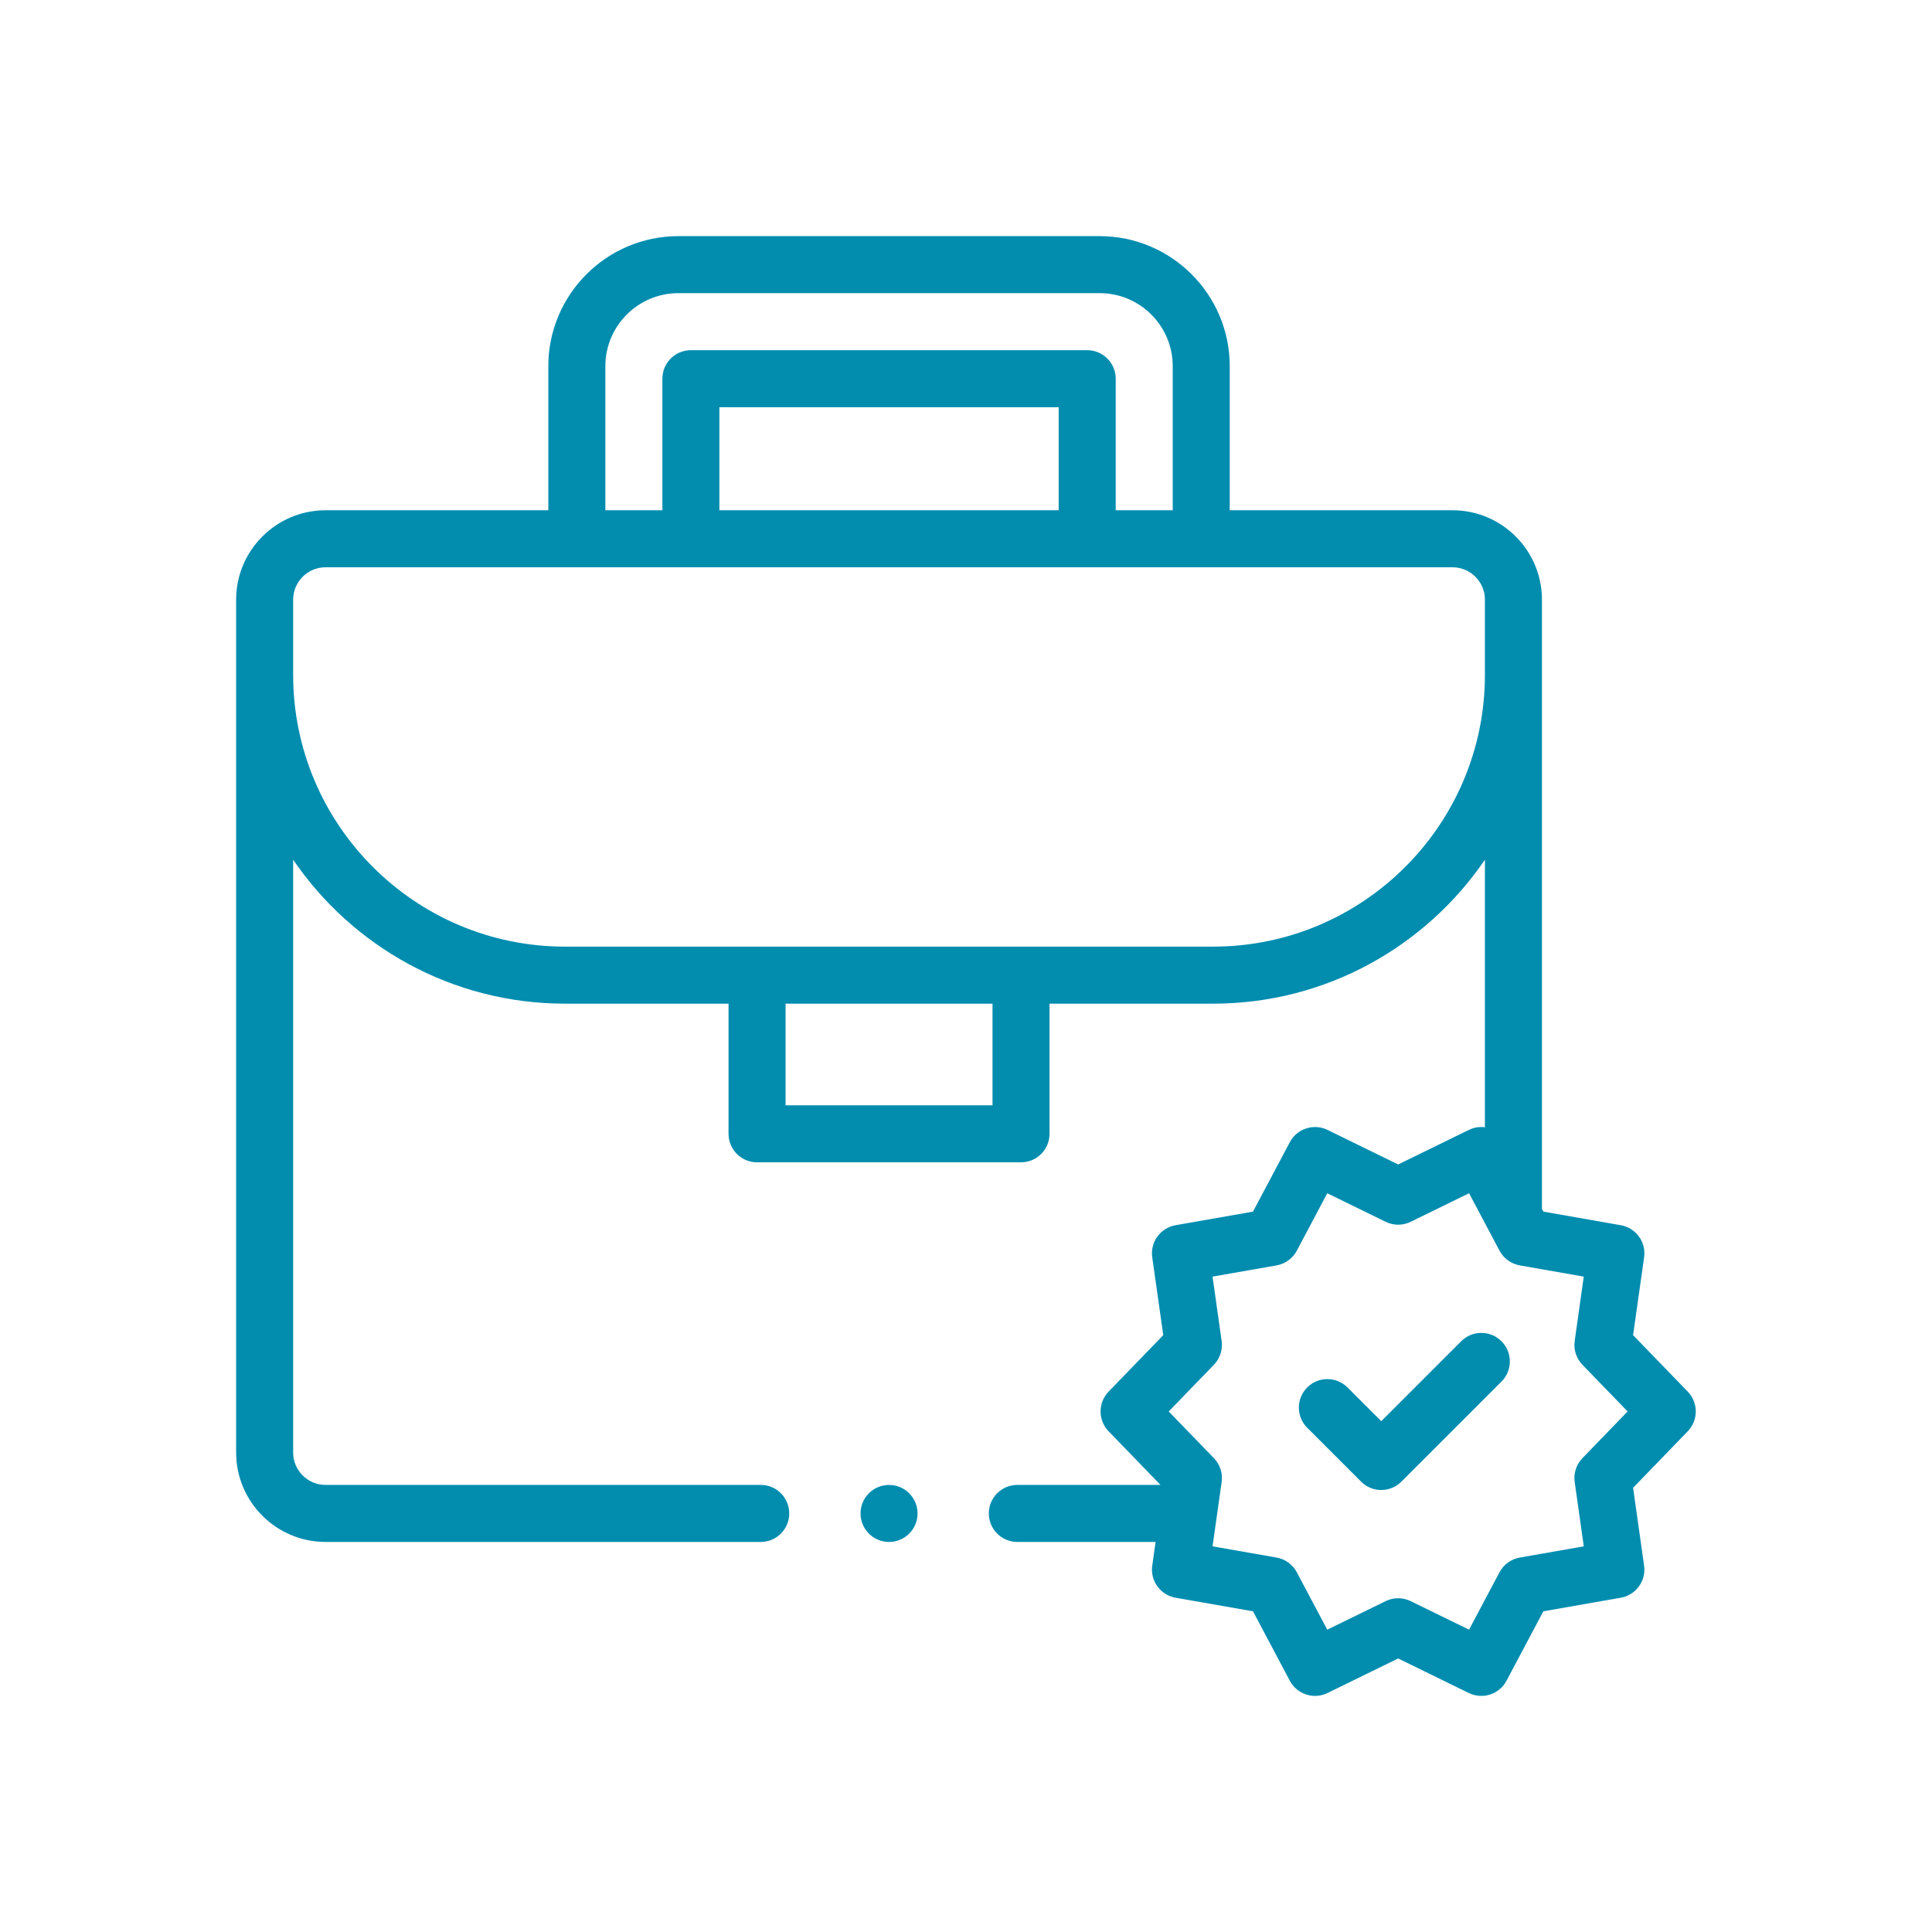 <?xml version="1.0" encoding="UTF-8"?>
<svg width="90px" height="90px" viewBox="0 0 90 90" version="1.1" xmlns="http://www.w3.org/2000/svg" xmlns:xlink="http://www.w3.org/1999/xlink">
    <title>icon-create-jobs</title>
    <g id="icon-create-jobs" stroke="none" stroke-width="1" fill="none" fill-rule="evenodd">
        <path d="M73.715,67.927 C73.43,68.221 73.297,68.631 73.355,69.037 L73.778,72.034 L70.797,72.557 C70.394,72.627 70.045,72.88 69.853,73.242 L68.435,75.916 L65.715,74.587 C65.531,74.497 65.331,74.452 65.132,74.452 C64.932,74.452 64.733,74.497 64.548,74.587 L61.829,75.916 L60.41,73.242 C60.218,72.88 59.87,72.627 59.467,72.557 L56.485,72.034 L56.909,69.037 C56.966,68.631 56.833,68.221 56.549,67.927 L54.444,65.752 L56.549,63.576 C56.833,63.282 56.966,62.872 56.909,62.467 L56.485,59.47 L59.467,58.947 C59.87,58.876 60.219,58.623 60.411,58.261 L61.829,55.587 L64.549,56.916 C64.917,57.096 65.347,57.096 65.715,56.916 L68.435,55.587 L69.853,58.261 C70.045,58.623 70.394,58.876 70.797,58.947 L73.778,59.47 L73.355,62.467 C73.297,62.872 73.43,63.282 73.715,63.576 L75.82,65.751 L73.715,67.927 Z M56.514,44.097 L26.316,44.097 C19.335,44.097 13.656,38.418 13.656,31.438 L13.656,27.936 C13.656,27.103 14.334,26.426 15.166,26.426 L67.664,26.426 C68.496,26.426 69.173,27.103 69.173,27.936 L69.173,31.438 C69.173,38.418 63.494,44.097 56.514,44.097 L56.514,44.097 Z M36.595,51.489 L46.235,51.489 L46.235,46.754 L36.595,46.754 L36.595,51.489 Z M33.512,23.77 L49.317,23.77 L49.317,18.969 L33.512,18.969 L33.512,23.77 Z M28.2,17.058 C28.2,15.182 29.725,13.656 31.601,13.656 L51.229,13.656 C53.104,13.656 54.63,15.182 54.63,17.058 L54.63,23.77 L51.974,23.77 L51.974,17.641 C51.974,16.907 51.379,16.313 50.645,16.313 L32.184,16.313 C31.45,16.313 30.856,16.907 30.856,17.641 L30.856,23.77 L28.2,23.77 L28.2,17.058 Z M78.622,64.828 L76.076,62.196 L76.589,58.569 C76.689,57.86 76.209,57.199 75.503,57.075 L71.896,56.442 L71.83,56.318 L71.83,27.936 C71.83,25.639 69.961,23.77 67.664,23.77 L57.286,23.77 L57.286,17.058 C57.286,13.718 54.569,11 51.229,11 L31.601,11 C28.261,11 25.543,13.717 25.543,17.058 L25.543,23.77 L15.166,23.77 C12.869,23.77 11,25.639 11,27.936 L11,67.664 C11,69.961 12.869,71.83 15.166,71.83 L35.438,71.83 C36.172,71.83 36.766,71.235 36.766,70.502 C36.766,69.768 36.172,69.173 35.438,69.173 L15.166,69.173 C14.333,69.173 13.656,68.496 13.656,67.664 L13.656,40.049 C16.416,44.093 21.061,46.754 26.316,46.754 L33.938,46.754 L33.938,52.817 C33.938,53.55 34.533,54.145 35.266,54.145 L47.563,54.145 C48.297,54.145 48.891,53.55 48.891,52.817 L48.891,46.754 L56.514,46.754 C61.769,46.754 66.414,44.093 69.173,40.049 L69.173,52.512 C68.924,52.48 68.664,52.518 68.422,52.636 L65.132,54.245 L61.842,52.636 C61.198,52.322 60.421,52.574 60.085,53.207 L58.369,56.442 L54.761,57.075 C54.056,57.199 53.575,57.86 53.676,58.569 L54.189,62.196 L51.642,64.828 C51.144,65.343 51.144,66.16 51.642,66.675 L54.059,69.173 L47.391,69.173 C46.658,69.173 46.063,69.768 46.063,70.502 C46.063,71.235 46.658,71.83 47.391,71.83 L53.832,71.83 L53.676,72.934 C53.575,73.643 54.056,74.304 54.761,74.428 L58.369,75.061 L60.085,78.296 C60.421,78.929 61.198,79.181 61.842,78.867 L65.132,77.258 L68.422,78.867 C68.61,78.958 68.809,79.002 69.005,79.002 C69.481,79.002 69.941,78.745 70.179,78.296 L71.895,75.061 L75.503,74.428 C76.208,74.304 76.689,73.643 76.588,72.934 L76.076,69.307 L78.622,66.675 C79.12,66.16 79.12,65.343 78.622,64.828 Z" id="Fill-1" fill="#028DAF"></path>
        <path d="M68.067,62.481 L64.344,66.204 L62.773,64.633 C62.254,64.114 61.413,64.114 60.895,64.633 C60.376,65.151 60.376,65.992 60.895,66.511 L63.405,69.021 C63.664,69.281 64.004,69.41 64.344,69.41 C64.684,69.41 65.024,69.281 65.283,69.021 L69.945,64.359 C70.464,63.841 70.464,63 69.945,62.481 C69.427,61.962 68.586,61.962 68.067,62.481 Z" id="Fill-3" fill="#028DAF"></path>
        <path d="M41.415,69.174 C42.149,69.174 42.743,69.769 42.743,70.502 C42.743,71.236 42.149,71.83 41.415,71.83 C40.681,71.83 40.087,71.236 40.087,70.502 C40.087,69.769 40.681,69.174 41.415,69.174" id="Fill-5" fill="#028DAF"></path>
    </g>
</svg>